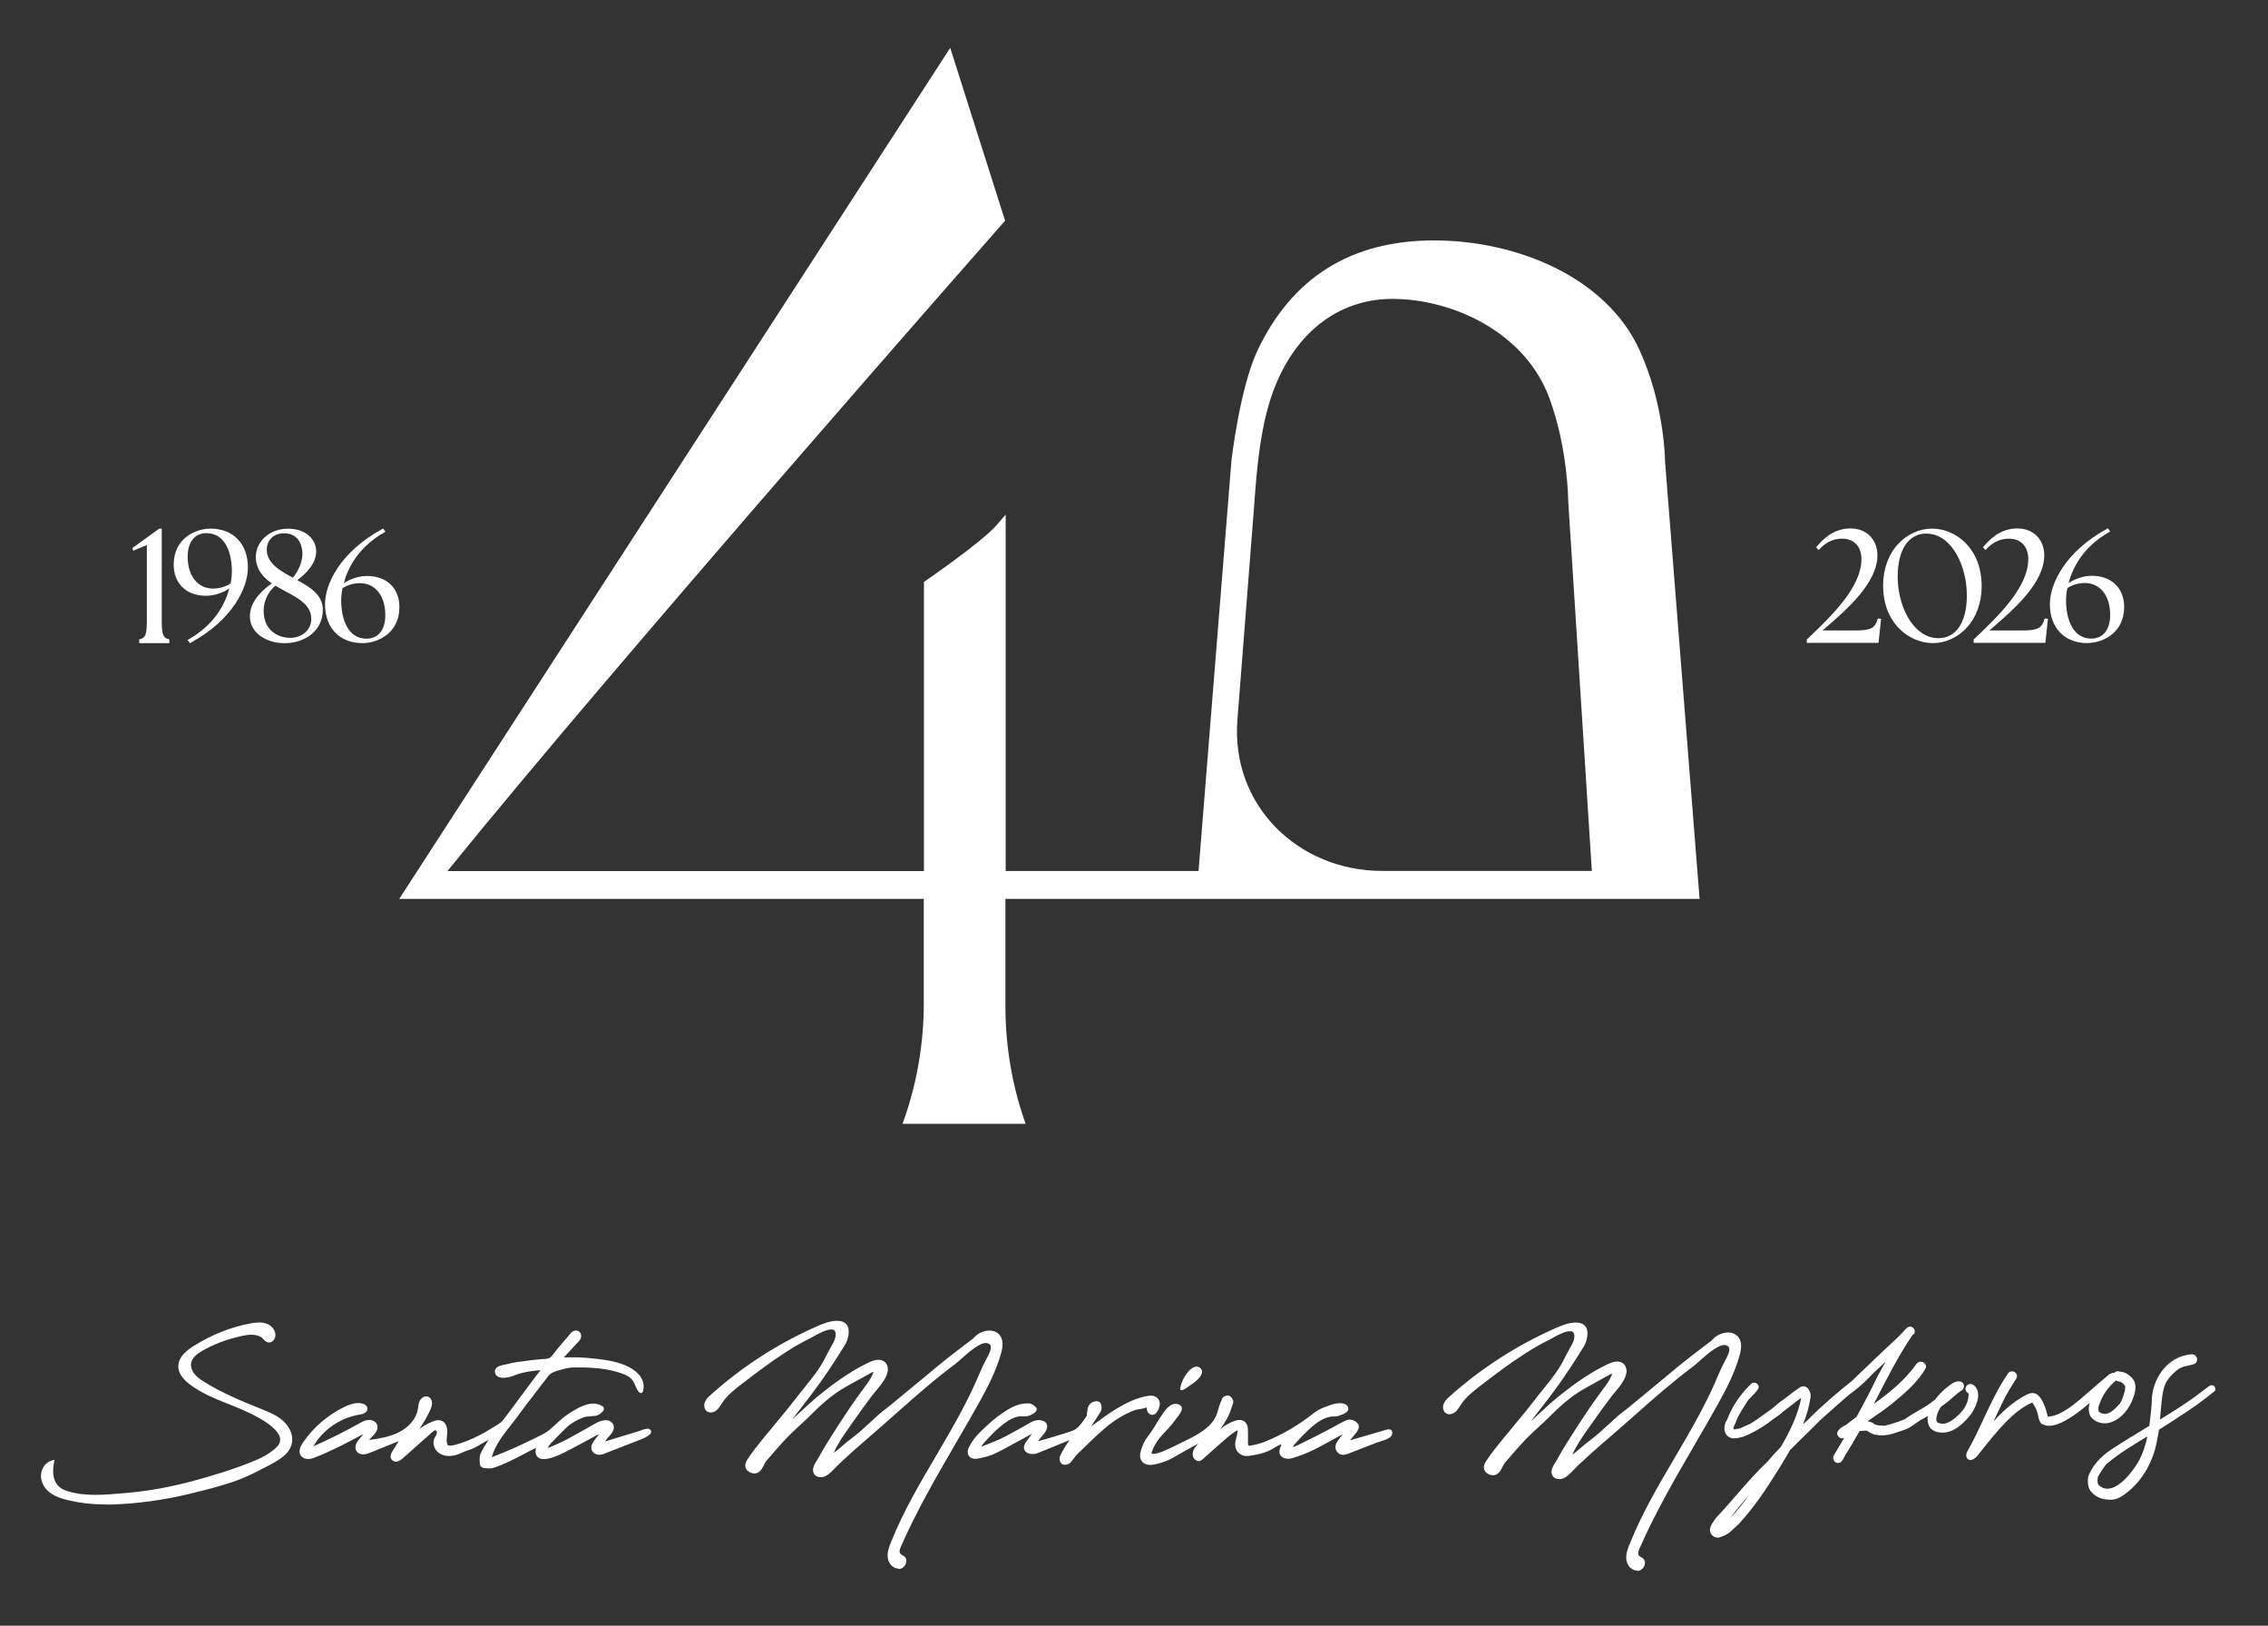 <svg xmlns="http://www.w3.org/2000/svg" width="420" height="301" viewBox="0 0 420 301" fill="none" style="">
<rect x="0" y="0" width="420" height="301" fill="#333333" stroke="none"/>
<g clip-path="url(#clip0_119_209)">
<path d="M334.595 119.073V118.408L335.274 117.759C339.258 113.94 344.709 108.698 344.709 103.519C344.709 101.184 343.334 99.73 341.111 99.73C339.536 99.73 338.054 100.426 336.911 101.709L336.787 101.849L336.324 101.323L336.417 101.215C338.331 98.911 340.339 97.844 342.732 97.844C345.62 97.844 347.643 99.87 347.673 102.761C347.704 107.879 342.037 112.796 338.301 116.043C338.038 116.275 337.776 116.507 337.529 116.723H343.798C346.731 116.723 347.226 116.12 347.704 114.651L347.751 114.512L348.353 114.574L347.874 119.027H334.61L334.595 119.073Z" fill="white"></path>
<path d="M357.957 119.073C355.688 119.073 353.418 118.099 351.735 116.414C350.36 115.038 348.724 112.517 348.724 108.374C348.724 105.374 349.712 102.653 351.503 100.72C353.171 98.911 355.456 97.875 357.772 97.875C360.088 97.875 362.312 98.849 363.98 100.534C365.354 101.91 366.975 104.415 366.975 108.575C366.975 111.574 365.987 114.296 364.196 116.228C362.528 118.037 360.258 119.073 357.957 119.073ZM356.768 98.787C353.464 98.787 351.457 101.709 351.426 106.626C351.41 110.492 352.723 114.218 354.854 116.337C356.074 117.543 357.448 118.161 358.977 118.161C362.235 118.161 364.196 115.239 364.227 110.353C364.242 106.456 362.93 102.715 360.783 100.581C359.594 99.39 358.235 98.803 356.768 98.803" fill="white"></path>
<path d="M365.493 119.073V118.408L366.172 117.759C370.156 113.94 375.607 108.698 375.607 103.519C375.607 101.184 374.232 99.73 372.009 99.73C370.434 99.73 368.951 100.426 367.809 101.709L367.685 101.849L367.222 101.323L367.315 101.215C369.229 98.911 371.237 97.844 373.63 97.844C376.518 97.844 378.54 99.87 378.571 102.761C378.602 107.879 372.935 112.796 369.199 116.043C368.936 116.275 368.674 116.507 368.427 116.723H374.696C377.629 116.723 378.124 116.12 378.602 114.651L378.649 114.512L379.251 114.574L378.772 119.027H365.508L365.493 119.073Z" fill="white"></path>
<path d="M386.524 119.073C382.324 119.073 379.606 116.244 379.606 111.868C379.606 108.111 382.385 102.189 390.214 97.89L390.338 97.813L390.785 98.401L390.616 98.493C385.767 101.246 383.837 105.08 383.065 107.956C384.377 107.09 385.921 106.611 387.388 106.611C391.017 106.611 393.364 108.884 393.364 112.378C393.364 117.28 389.288 119.058 386.539 119.058M382.849 108.884C382.679 109.672 382.602 110.43 382.602 111.141C382.602 114.574 383.821 118.238 387.265 118.238C389.457 118.238 390.77 116.599 390.77 113.863C390.77 110.26 388.917 107.941 386.045 107.941C385.257 107.941 384.053 108.111 382.833 108.884" fill="white"></path>
<path d="M25.787 119.073V118.378L25.91 118.347C26.852 118.115 27.192 117.589 27.192 115.146V100.905L24.66 101.972L24.52 101.462L29.493 97.875H29.956V115.146C29.956 117.604 30.296 118.115 31.237 118.347L31.361 118.378V119.073H25.771H25.787Z" fill="white"></path>
<path d="M34.743 118.486L34.913 118.393C39.746 115.656 41.691 111.837 42.463 108.961C41.151 109.827 39.607 110.306 38.14 110.306C34.511 110.306 32.164 108.049 32.164 104.539C32.164 99.653 36.24 97.875 38.989 97.875C43.189 97.875 45.907 100.689 45.907 105.065C45.907 108.822 43.127 114.729 35.299 119.012L35.175 119.089L34.727 118.501L34.743 118.486ZM38.263 98.71C36.071 98.71 34.758 100.333 34.758 103.07C34.758 106.657 36.611 108.977 39.483 108.977C40.271 108.977 41.475 108.807 42.695 108.033C42.865 107.26 42.942 106.503 42.942 105.791C42.942 102.374 41.722 98.725 38.279 98.725" fill="white"></path>
<path d="M52.577 119.073C49.52 119.073 46.277 117.326 46.277 114.11C46.277 111.976 47.605 109.966 50.338 108.003C49.01 107.106 47.373 105.621 47.373 103.086C47.373 100.55 49.612 97.89 53.349 97.89C56.761 97.89 58.553 99.993 58.553 102.081C58.553 104.338 56.7 106.193 55.047 107.415C57.225 108.59 59.788 110.074 59.788 112.873C59.788 116.538 56.823 119.089 52.577 119.089M51.002 108.435C49.643 109.58 48.825 111.296 48.825 113.059C48.825 117.032 51.882 118.099 53.689 118.099C55.974 118.099 57.642 116.615 57.642 114.574C57.642 112.054 55.341 110.817 52.901 109.502C52.268 109.162 51.604 108.807 50.986 108.435M52.608 98.741C50.4 98.741 49.396 100.302 49.396 101.74C49.396 104.323 51.944 105.73 54.245 106.967C55.109 105.915 56.005 104.23 56.005 102.529C56.005 101.895 55.835 98.741 52.608 98.741Z" fill="white"></path>
<path d="M67.107 119.073C62.907 119.073 60.19 116.259 60.19 111.883C60.19 108.126 62.969 102.22 70.797 97.937L70.936 97.859L71.384 98.447L71.215 98.54C66.366 101.292 64.42 105.111 63.664 107.987C64.976 107.121 66.52 106.642 67.987 106.642C71.616 106.642 73.963 108.899 73.963 112.409C73.963 117.295 69.886 119.073 67.138 119.073M63.432 108.915C63.262 109.703 63.185 110.461 63.185 111.172C63.185 114.589 64.405 118.254 67.848 118.254C70.041 118.254 71.353 116.63 71.353 113.894C71.353 110.306 69.501 107.972 66.628 107.972C65.841 107.972 64.636 108.142 63.417 108.915" fill="white"></path>
<path d="M297.489 166.434H303.064H314.737L308.345 85.474C308.345 85.366 308.283 74.929 303.558 64.693C297.381 51.303 280.89 44.515 265.542 44.515C250.193 44.515 239.292 51.396 232.914 64.802C229.564 71.837 228.035 85.382 228.02 85.49V85.598L221.951 161.269H186.236V95.277L184.599 97.179C181.835 100.395 171.103 107.74 171.103 107.74V161.285H82.857C114.311 122.382 186.128 40.866 186.128 40.866L175.967 8.86L73.932 166.434H171.073V185.746C171.073 193.4 169.729 200.991 167.135 208.073H189.926L189.664 207.315C187.363 200.605 186.189 193.477 186.189 186.302V166.434H297.474H297.489ZM232.312 92.664C232.698 87.886 233.131 81.717 234.706 75.826C238.087 63.194 246.673 55.339 257.837 55.339C269.001 55.339 282.45 61.524 286.928 73.723C290.356 83.047 290.402 92.556 290.402 92.649L294.787 161.254H255.984C240.295 161.254 227.927 148.992 229.147 133.329C230.459 116.429 231.88 98.261 232.328 92.664" fill="white"></path>
<path d="M166.378 290.424C165.313 290.424 164.541 289.419 164.402 288.445C164.263 287.486 164.603 286.528 164.958 285.631L165.128 285.229C167.336 279.755 170.378 274.575 173.327 269.581C174.053 268.344 174.794 267.092 175.504 265.839C177.126 263.041 178.978 259.701 180.584 256.145C180.785 255.712 180.97 255.279 181.156 254.846C181.588 253.825 182.051 252.774 182.592 251.769L182.7 251.552C183.055 250.903 183.719 249.712 183.426 249.094C183.317 248.877 183.101 248.738 182.762 248.676C182.7 248.676 182.638 248.661 182.561 248.661C181.326 248.661 179.349 250.408 178.021 251.583C177.558 252.001 177.156 252.356 176.848 252.588C173.095 255.371 169.528 258.526 166.085 261.572C164.803 262.716 163.522 263.845 162.225 264.973C160.881 266.149 159.476 267.355 158.102 268.561C157.237 269.334 156.373 270.138 155.539 270.911C155.323 271.112 155.075 271.359 154.828 271.622C154.195 272.287 153.485 273.045 152.728 273.369C152.512 273.462 152.25 273.508 152.003 273.508C151.416 273.508 150.937 273.246 150.706 272.813C150.273 271.993 150.86 271.05 151.339 270.292C151.431 270.138 151.524 269.983 151.601 269.859C152.25 268.684 152.759 267.803 153.269 266.999C154.674 264.741 156.095 262.561 157.469 260.52C158.102 259.577 158.781 258.665 159.43 257.768C159.955 257.041 160.464 256.361 160.943 255.665C161.221 255.263 161.484 254.768 161.715 254.181C161.731 254.135 161.746 254.057 161.731 253.995C161.684 253.995 161.669 253.995 161.653 253.995C160.279 254.738 158.889 255.511 157.562 256.253L156.604 256.794C154.01 258.247 151.879 260.242 150.134 261.989C149.517 262.623 148.853 263.226 148.22 263.798L148.173 263.845C147.463 264.51 146.722 265.174 146.027 265.886C144.576 267.386 143.217 268.963 141.92 270.478C141.734 270.694 141.595 270.988 141.441 271.297C141.348 271.498 141.256 271.668 141.163 271.823C140.792 272.473 140.283 272.813 139.696 272.813C139.449 272.813 139.187 272.751 138.924 272.627C138.461 272.411 138.183 272.086 138.059 271.699C137.936 271.266 138.044 270.803 138.353 270.308C139.017 269.256 139.789 268.267 140.514 267.355C141.163 266.52 141.858 265.685 142.475 264.958L142.692 264.695C142.97 264.355 143.263 263.999 143.541 263.659C143.912 263.211 144.282 262.762 144.637 262.329C145.517 261.263 146.428 260.165 147.278 259.051C147.834 258.309 148.436 257.567 149.007 256.871C150.443 255.093 151.926 253.269 152.929 251.181C153.176 250.671 153.454 250.176 153.717 249.697C153.948 249.279 154.18 248.877 154.381 248.475C154.566 248.12 154.689 247.749 154.736 247.393C154.798 246.976 154.736 246.604 154.566 246.388C154.458 246.249 154.319 246.172 154.134 246.156C154.072 246.156 154.01 246.156 153.933 246.156C152.976 246.156 151.617 246.898 150.613 247.455C150.32 247.61 150.057 247.749 149.841 247.872C148.467 248.553 147.077 249.357 145.579 250.315C142.753 252.124 140.098 254.15 137.534 256.114C136.145 257.181 134.709 258.278 133.736 259.747C133.674 259.84 133.612 259.933 133.55 260.041C133.303 260.428 133.056 260.814 132.701 261.108C132.377 261.371 131.991 261.525 131.605 261.525C131.358 261.525 131.126 261.464 130.941 261.324C130.385 260.938 130.308 260.149 130.539 259.593C130.756 259.051 131.157 258.665 131.636 258.232C137.503 252.99 144.081 248.754 151.184 245.615C152.327 245.105 153.547 244.61 154.844 244.548C154.937 244.548 154.983 244.548 155.029 244.548C155.77 244.548 156.326 244.749 156.697 245.136C157.608 246.11 157.021 248.12 156.512 248.939C155.014 251.382 153.47 253.763 151.879 255.99C150.706 257.629 149.455 259.252 148.251 260.799L148.034 261.077C147.695 261.51 147.355 261.943 147.031 262.376C146.907 262.53 146.784 262.685 146.645 262.84C147.015 262.499 147.401 262.175 147.772 261.835C148.173 261.464 148.575 261.092 148.976 260.721C149.702 260.056 150.443 259.361 151.215 258.727C154.504 256.005 157.314 254.073 160.063 252.666L160.233 252.588C160.943 252.217 161.823 251.769 162.688 251.769C163.012 251.769 163.306 251.831 163.568 251.97C164.155 252.279 164.495 253.021 164.402 253.794C164.232 255.093 163.182 256.346 162.256 257.459C161.962 257.799 161.7 258.124 161.468 258.433C160.326 259.964 159.152 261.541 158.056 263.133C157.809 263.489 157.562 263.845 157.314 264.185C156.249 265.7 155.137 267.262 154.412 268.978C154.937 268.622 155.431 268.19 155.925 267.757C156.234 267.494 156.527 267.231 156.836 266.983C157.114 266.752 157.407 266.535 157.7 266.319L157.747 266.272C158.256 265.886 158.781 265.484 159.276 265.051C159.862 264.54 160.449 263.999 161.082 263.412C161.638 262.901 162.178 262.391 162.734 261.896C163.12 261.556 163.537 261.247 163.923 260.938C164.217 260.706 164.495 260.489 164.773 260.273C166.502 258.866 168.216 257.443 169.93 256.021L170.702 255.387C171.181 254.985 171.675 254.583 172.153 254.181C173.034 253.439 173.945 252.666 174.871 251.939C175.859 251.15 176.878 250.377 177.867 249.62L178.037 249.48C178.577 249.063 179.117 248.661 179.658 248.243L179.874 248.089C180.059 247.965 180.229 247.826 180.353 247.687C181.001 246.898 182.175 246.357 183.24 246.357C184.476 246.357 185.356 247.053 185.587 248.213C185.757 249.063 185.556 249.944 185.371 250.609C184.429 253.934 182.854 256.918 181.449 259.453C180.013 262.036 178.515 264.618 177.064 267.107C173.481 273.277 169.776 279.647 166.826 286.373C166.641 286.79 166.471 287.301 166.718 287.641C166.811 287.764 166.965 287.857 167.12 287.95C167.259 288.027 167.398 288.105 167.506 288.213C167.845 288.522 167.938 289.001 167.753 289.496C167.537 290.084 166.996 290.501 166.44 290.501H166.409L166.378 290.424Z" fill="white"></path>
<path d="M303.157 290.795C302.091 290.795 301.319 289.79 301.18 288.816C301.041 287.857 301.381 286.899 301.736 286.002L301.906 285.6C304.114 280.126 307.156 274.946 310.105 269.952C310.831 268.715 311.572 267.463 312.282 266.21C313.904 263.412 315.757 260.072 317.363 256.516C317.548 256.083 317.733 255.65 317.918 255.232C318.351 254.212 318.814 253.16 319.354 252.14L319.463 251.923C319.818 251.274 320.482 250.083 320.173 249.465C320.065 249.248 319.849 249.109 319.509 249.047C319.447 249.047 319.385 249.032 319.308 249.032C318.073 249.032 316.096 250.779 314.768 251.954C314.305 252.372 313.904 252.727 313.595 252.959C309.843 255.743 306.276 258.897 302.832 261.943C301.551 263.072 300.269 264.216 298.972 265.329C297.613 266.504 296.208 267.71 294.849 268.916C293.985 269.689 293.135 270.478 292.302 271.251C292.07 271.467 291.838 271.715 291.591 271.978C290.958 272.643 290.248 273.4 289.491 273.725C289.275 273.818 289.013 273.864 288.765 273.864C288.194 273.864 287.7 273.601 287.468 273.168C287.036 272.349 287.623 271.406 288.102 270.648C288.194 270.493 288.287 270.339 288.364 270.215C289.013 269.04 289.522 268.159 290.032 267.355C291.437 265.113 292.842 262.932 294.232 260.876C294.865 259.948 295.529 259.036 296.177 258.139L296.27 258.015C296.764 257.351 297.243 256.686 297.721 256.005C297.999 255.603 298.262 255.109 298.493 254.521C298.509 254.475 298.524 254.397 298.509 254.335C298.463 254.335 298.447 254.335 298.432 254.335C297.042 255.078 295.668 255.851 294.34 256.593L293.382 257.134C290.788 258.588 288.657 260.582 286.913 262.329C286.295 262.963 285.631 263.566 284.998 264.138L284.951 264.185C284.241 264.85 283.5 265.515 282.805 266.226C281.354 267.726 279.995 269.303 278.698 270.818C278.513 271.034 278.374 271.328 278.219 271.638C278.126 271.823 278.049 271.993 277.941 272.163C277.571 272.797 277.046 273.153 276.474 273.153C276.227 273.153 275.965 273.091 275.702 272.967C275.239 272.751 274.961 272.426 274.838 272.04C274.714 271.622 274.822 271.143 275.131 270.648C275.795 269.597 276.567 268.607 277.293 267.695C277.941 266.86 278.636 266.025 279.254 265.298L279.408 265.113C279.717 264.741 280.026 264.37 280.319 263.999C280.69 263.551 281.045 263.102 281.415 262.67C282.296 261.603 283.207 260.505 284.056 259.392C284.627 258.634 285.214 257.907 285.785 257.211C287.221 255.433 288.704 253.609 289.707 251.521C289.954 251.011 290.232 250.501 290.51 250.022C290.742 249.62 290.974 249.202 291.174 248.8C291.36 248.444 291.483 248.073 291.529 247.718C291.591 247.3 291.529 246.929 291.36 246.713C291.252 246.574 291.113 246.496 290.927 246.481C290.865 246.481 290.804 246.481 290.726 246.481C289.769 246.481 288.41 247.223 287.407 247.78C287.113 247.934 286.851 248.073 286.635 248.197C285.26 248.877 283.871 249.681 282.373 250.64C279.547 252.449 276.891 254.475 274.328 256.438C272.938 257.505 271.502 258.603 270.529 260.072C270.468 260.165 270.406 260.257 270.344 260.366C270.097 260.737 269.85 261.139 269.495 261.433C269.171 261.695 268.785 261.85 268.414 261.85C268.167 261.85 267.935 261.788 267.75 261.649C267.194 261.262 267.117 260.474 267.349 259.917C267.565 259.376 267.982 258.974 268.445 258.557C274.313 253.315 280.89 249.078 287.993 245.94C289.136 245.429 290.356 244.935 291.653 244.873C291.746 244.873 291.792 244.873 291.838 244.873C292.579 244.873 293.135 245.074 293.506 245.46C294.417 246.434 293.83 248.444 293.321 249.264C291.823 251.707 290.279 254.088 288.688 256.315C287.53 257.954 286.264 259.562 285.06 261.123L284.874 261.355C284.519 261.804 284.179 262.252 283.824 262.716C283.701 262.871 283.577 263.025 283.438 263.18C283.809 262.84 284.195 262.515 284.565 262.175C284.967 261.804 285.368 261.433 285.77 261.061C286.496 260.381 287.237 259.701 288.009 259.067C291.298 256.346 294.108 254.413 296.857 253.006L297.027 252.928C297.737 252.557 298.617 252.093 299.482 252.093C299.806 252.093 300.099 252.155 300.362 252.294C300.949 252.604 301.288 253.346 301.196 254.119C301.026 255.418 299.976 256.67 299.049 257.784C298.756 258.124 298.478 258.448 298.262 258.758C297.135 260.288 295.961 261.865 294.849 263.458C294.602 263.814 294.355 264.154 294.108 264.51C293.043 266.025 291.931 267.586 291.19 269.318C291.715 268.963 292.209 268.53 292.703 268.097C293.012 267.834 293.305 267.571 293.614 267.324C293.892 267.092 294.185 266.875 294.479 266.659L294.525 266.612C295.035 266.226 295.56 265.824 296.054 265.391C296.656 264.865 297.227 264.339 297.86 263.752L297.922 263.705C298.447 263.211 298.972 262.731 299.513 262.252C299.899 261.912 300.315 261.603 300.702 261.293C300.995 261.061 301.273 260.845 301.551 260.629C303.234 259.252 304.917 257.861 306.6 256.469L307.48 255.743C307.959 255.34 308.453 254.938 308.932 254.536C309.827 253.779 310.738 253.021 311.649 252.294C312.638 251.506 313.657 250.733 314.645 249.975L314.815 249.836C315.355 249.419 315.896 249.017 316.436 248.599L316.652 248.444C316.838 248.321 317.007 248.182 317.131 248.042C317.779 247.254 318.953 246.713 320.018 246.713C321.254 246.713 322.134 247.408 322.365 248.568C322.535 249.419 322.335 250.3 322.149 250.965C321.207 254.289 319.632 257.273 318.227 259.809C316.791 262.391 315.293 264.973 313.842 267.463C310.26 273.632 306.554 280.003 303.604 286.729C303.419 287.146 303.249 287.656 303.496 287.996C303.589 288.12 303.743 288.213 303.898 288.306C304.037 288.383 304.176 288.46 304.284 288.568C304.624 288.878 304.716 289.357 304.531 289.852C304.315 290.439 303.759 290.857 303.218 290.857H303.188L303.157 290.795Z" fill="white"></path>
<path d="M90.253 271.839C90.053 271.839 89.852 271.839 89.651 271.808C88.895 271.715 88.864 271.143 88.833 270.679V270.586C88.802 270.091 88.802 269.519 89.049 269.024C89.466 268.174 89.96 267.385 90.454 266.612C90.253 266.721 89.79 266.968 89.79 266.968C89.559 267.092 89.311 267.246 89.064 267.385C88.339 267.818 87.598 268.251 86.826 268.468C86.409 268.576 86.023 268.746 85.621 268.932C85.142 269.148 84.664 269.365 84.123 269.473C83.814 269.535 83.49 269.581 83.181 269.581C82.471 269.581 81.838 269.396 81.328 269.055C80.448 268.452 80.047 267.308 80.402 266.411C80.464 266.241 80.556 266.102 80.634 265.947C80.742 265.777 80.834 265.607 80.881 265.422C80.927 265.252 80.896 265.066 80.819 264.942C80.773 264.881 80.726 264.834 80.649 264.819C80.464 264.819 80.294 264.942 80.139 265.082L74.689 269.921C74.426 270.153 74.117 270.431 73.731 270.555C73.608 270.602 73.469 270.617 73.345 270.617C72.99 270.617 72.697 270.478 72.511 270.23C72.079 269.627 72.573 268.839 72.743 268.576L73.84 266.829L68.59 268.947C68.219 269.102 67.787 269.272 67.323 269.287H67.246C66.737 269.287 66.273 269.071 66.042 268.715C65.578 268.05 65.934 267.169 66.428 266.581C66.52 266.473 66.598 266.38 66.69 266.272C66.906 266.025 67.123 265.793 67.261 265.53C64.42 267.061 61.486 268.607 58.445 269.798C57.997 269.983 57.549 270.138 57.07 270.138C56.468 270.138 55.959 269.89 55.696 269.488C55.418 269.071 55.264 268.329 56.098 267.107C58.012 264.293 60.653 262.02 63.725 260.52C64.436 260.165 65.378 259.778 66.35 259.778C66.567 259.778 66.783 259.794 66.984 259.84C67.447 259.933 68.003 260.227 68.034 260.768C68.08 261.355 67.555 261.773 66.551 261.927C63.031 262.484 59.819 264.695 58.028 267.787C60.931 266.504 63.787 265.082 66.551 263.535C67.076 263.242 67.601 262.948 68.219 262.901C68.265 262.901 68.311 262.901 68.358 262.901C68.945 262.901 69.624 263.195 69.84 263.829C70.103 264.587 69.562 265.298 69.223 265.669C69.13 265.762 69.053 265.855 68.96 265.947C68.744 266.164 68.528 266.38 68.373 266.612C70.195 266.365 72.064 266.056 73.731 265.252C75.708 264.293 77.067 262.685 77.376 260.953C77.406 260.814 77.422 260.69 77.437 260.551C77.484 260.165 77.545 259.763 77.715 259.392C77.947 258.897 78.456 258.541 78.92 258.541C79.028 258.541 79.136 258.557 79.244 258.588C79.753 258.758 80.001 259.299 80.016 259.763C80.016 260.227 79.846 260.644 79.692 261.015C79.136 262.268 78.425 263.427 77.684 264.556C78.425 263.999 79.228 263.551 80.078 263.211C80.356 263.102 80.773 262.948 81.205 262.948C81.436 262.948 81.653 262.994 81.853 263.087C82.487 263.381 82.842 264.123 82.826 265.097C82.826 265.314 82.795 265.561 82.78 265.808C82.718 266.411 82.656 267.03 82.873 267.494C82.934 267.633 83.166 267.664 83.336 267.664C83.645 267.664 83.984 267.571 84.108 267.556C87.196 266.782 89.914 265.205 92.4 263.613C92.971 263.257 93.388 262.67 93.79 262.113L94.021 261.804C94.577 261.061 95.133 260.304 95.689 259.562C96.77 258.108 97.866 256.624 98.931 255.201C99.302 254.691 99.703 254.212 100.105 253.702C98.947 253.763 97.773 253.933 96.615 254.212C96.229 254.305 95.843 254.444 95.473 254.583C94.762 254.846 94.021 255.109 93.234 255.109C93.126 255.109 93.017 255.109 92.909 255.093C92.631 255.062 92.261 254.969 91.967 254.691C91.674 254.413 91.566 253.98 91.689 253.64C91.782 253.377 91.983 253.16 92.276 253.021C92.678 252.82 93.141 252.727 93.604 252.635C93.774 252.604 93.928 252.573 94.083 252.526C94.762 252.356 95.334 252.248 95.859 252.171C97.495 251.939 99.271 251.707 101.047 251.599C101.664 251.552 101.973 251.382 102.375 250.841C103.239 249.681 104.197 248.584 105.123 247.517C105.216 247.424 105.278 247.331 105.339 247.254C105.633 246.883 105.988 246.434 106.513 246.357C106.559 246.357 106.606 246.357 106.667 246.357C107.053 246.357 107.378 246.558 107.532 246.914C107.717 247.331 107.625 247.841 107.316 248.197C106.59 249.001 105.834 249.821 105.154 250.532C105.062 250.64 104.953 250.733 104.861 250.841C104.706 250.996 104.552 251.15 104.413 251.305C104.614 251.305 104.83 251.32 105.077 251.32C105.324 251.32 105.587 251.32 105.849 251.32C106.112 251.32 106.374 251.32 106.637 251.32C106.822 251.32 107.007 251.32 107.192 251.32C108.273 251.367 109.37 251.46 110.451 251.583C112.381 251.815 114.434 252.109 116.303 253.021C117.121 253.423 119.02 254.552 119.19 256.469C119.19 256.469 119.252 257.474 118.959 257.799C118.866 257.907 118.758 257.923 118.681 257.923C118.542 257.923 118.403 257.845 118.264 257.675C117.97 257.32 117.801 256.918 117.631 256.516C117.476 256.145 117.322 255.804 117.09 255.511C116.581 254.861 115.793 254.521 115.083 254.274C113.369 253.671 111.408 253.33 109.107 253.222C108.613 253.191 108.103 253.191 107.687 253.191H106.76C106.575 253.191 106.189 253.191 106.189 253.191C105.417 253.191 104.66 253.392 103.919 253.593L103.579 253.686C102.823 253.872 101.989 254.165 101.51 254.799C100.367 256.284 99.225 257.768 98.098 259.252C97.943 259.453 97.789 259.654 97.634 259.855C97.264 260.335 96.893 260.814 96.538 261.309C95.998 262.097 95.365 262.886 94.762 263.659C93.264 265.561 91.705 267.509 91.072 269.798L91.211 269.751C92.585 269.21 94.129 268.591 95.596 267.927C97.233 267.184 98.9 266.365 100.445 265.592C100.892 265.375 101.34 265.082 101.773 264.726C102.159 264.401 102.545 264.046 102.931 263.705L102.977 263.659C103.764 262.932 104.567 262.19 105.509 261.618L105.71 261.494C106.822 260.814 108.366 259.871 109.848 259.871C110.451 259.871 111.022 260.026 111.516 260.335C111.609 260.397 111.717 260.474 111.778 260.582C111.825 260.675 111.871 260.814 111.809 261.015C111.655 261.463 110.929 261.943 110.651 262.036C110.342 262.159 110.018 262.175 109.74 262.19C109.617 262.19 109.509 262.19 109.401 262.221C109.246 262.237 109.092 262.252 108.953 262.268C108.613 262.298 108.289 262.329 108.026 262.438C106.606 262.994 105.494 263.69 104.614 264.587C104.336 264.881 104.042 265.159 103.764 265.437L103.626 265.576C103.039 266.164 102.514 266.69 102.004 267.231C101.788 267.478 101.603 267.772 101.417 268.097C101.541 268.066 101.664 268.035 101.757 267.988L102.02 267.88C103.039 267.432 104.089 266.983 105.062 266.458C106.359 265.762 107.656 265.02 108.922 264.309C109.462 263.999 110.003 263.69 110.543 263.396C110.605 263.365 110.682 263.319 110.744 263.303C111.284 263.072 111.763 262.948 112.18 262.948C112.473 262.948 112.751 263.01 112.967 263.133C113.369 263.365 113.616 263.69 113.662 264.077C113.739 264.587 113.492 265.174 113.029 265.669C112.535 266.195 112.18 266.643 112.041 266.875C112.597 266.736 113.153 266.551 113.693 266.38C113.971 266.288 114.264 266.195 114.542 266.118L118.372 264.958C118.464 264.927 118.588 264.881 118.696 264.834C118.959 264.726 119.267 264.618 119.53 264.602C119.653 264.571 119.792 264.525 119.947 264.525C119.978 264.525 120.009 264.525 120.039 264.525C120.302 264.556 120.518 264.741 120.58 264.973C120.626 265.205 120.518 265.437 120.256 265.654C119.7 266.118 119.005 266.396 118.387 266.628L112.705 268.839C112.597 268.885 112.489 268.932 112.365 268.978C111.933 269.164 111.485 269.349 110.991 269.349H110.929C110.358 269.334 109.879 269.055 109.648 268.607C109.416 268.174 109.447 267.664 109.74 267.184C110.064 266.659 110.435 266.164 110.806 265.7C110.852 265.638 110.883 265.592 110.929 265.545C110.636 265.654 110.327 265.824 110.034 265.994C109.926 266.056 109.817 266.118 109.709 266.164C109.092 266.489 107.764 267.215 107.764 267.215C106.667 267.803 105.54 268.406 104.413 268.978C103.348 269.504 101.834 270.153 100.707 270.153C99.734 270.153 99.194 269.643 99.178 268.731C99.178 268.499 99.209 268.282 99.256 268.066C98.514 268.421 97.773 268.808 97.063 269.195C95.303 270.122 93.496 271.065 91.566 271.715C91.211 271.839 90.748 271.9 90.269 271.9" fill="white"></path>
<path d="M212.995 271.236C212.702 271.236 212.424 271.189 212.192 271.096C211.251 270.756 211.003 269.798 211.173 269.009C211.436 267.818 211.884 266.829 212.609 265.901C213.227 265.113 213.752 264.247 214.262 263.412C214.555 262.948 214.833 262.469 215.142 262.02C215.589 261.34 216.531 259.917 217.705 259.917C217.859 259.917 218.014 259.948 218.168 259.995C218.523 260.118 218.755 260.304 218.832 260.567C219.002 261.092 218.523 261.726 218.184 262.19C218.137 262.252 218.091 262.314 218.045 262.376C217.35 263.334 216.593 264.262 215.759 265.113C214.431 266.473 213.675 267.648 213.273 268.916C213.242 269.009 213.242 269.086 213.273 269.117C213.273 269.133 213.351 269.195 213.567 269.195C214.061 269.195 214.879 268.916 215.25 268.762C216.531 268.236 217.798 267.602 219.017 266.999L219.527 266.752C220.963 266.04 222.167 265.422 223.279 264.525C224.53 263.52 225.194 262.5 225.58 261.031C225.781 260.273 226.028 259.608 226.352 258.897C226.476 258.634 226.753 258.495 226.97 258.448C227.062 258.418 227.186 258.387 227.34 258.387C227.51 258.387 227.664 258.433 227.788 258.51C228.128 258.727 228.498 259.33 228.344 259.794L228.236 260.134C227.973 260.953 227.695 261.804 227.263 262.577C226.877 263.257 226.445 263.937 226.028 264.571C226.8 263.937 227.711 263.365 228.792 263.025C229.054 262.948 229.286 262.902 229.517 262.902C229.857 262.902 230.166 262.994 230.413 263.164C230.706 263.365 231.046 263.783 231.092 264.587C231.123 265.205 231.108 265.824 231.108 266.427V266.597C231.108 266.813 231.108 267.045 231.108 267.262C231.108 267.447 231.139 267.571 231.216 267.633C231.262 267.679 231.339 267.679 231.401 267.679C231.463 267.679 231.509 267.679 231.556 267.664C232.637 267.463 233.439 267.246 234.15 266.968C237.423 265.669 240.419 263.907 243.337 261.603C244.341 260.814 245.576 260.412 246.781 260.01C247.074 259.917 247.614 259.809 248.124 259.809C249.467 259.809 249.668 260.459 249.684 260.845C249.684 261.34 249.128 261.757 247.954 262.128C247.614 262.237 247.275 262.252 246.935 262.268C246.673 262.268 246.441 262.283 246.194 262.345C245.7 262.453 245.19 262.639 244.696 262.917C243.754 263.427 242.92 264.169 242.226 264.834C241.361 265.638 240.527 266.504 239.724 267.432C239.601 267.571 239.508 267.741 239.415 267.911C239.693 267.834 239.94 267.757 240.172 267.648C242.102 266.721 244.017 265.747 245.777 264.834C246.302 264.556 246.827 264.278 247.352 263.984C247.908 263.675 248.464 263.365 249.035 263.087C249.174 263.01 249.56 262.84 249.992 262.84C250.116 262.84 250.224 262.84 250.332 262.886C250.718 262.979 251.259 263.257 251.537 263.721C251.83 264.231 251.428 264.896 251.228 265.159C251.012 265.453 250.764 265.747 250.548 266.009L250.517 266.04C250.348 266.241 250.178 266.458 250.008 266.674C251.398 266.272 252.772 265.87 254.162 265.468L256.37 264.819C256.601 264.742 256.91 264.649 257.188 264.649C257.42 264.649 257.589 264.711 257.698 264.85C257.821 265.004 257.852 265.205 257.806 265.484C257.744 265.777 257.559 266.04 257.25 266.226C256.787 266.52 256.246 266.69 255.721 266.844C255.459 266.922 255.181 267.014 254.934 267.107C253.976 267.478 249.931 269.055 249.931 269.055C249.606 269.179 249.159 269.365 248.726 269.365C248.294 269.365 247.892 269.179 247.614 268.808C246.873 267.834 247.63 266.875 248.078 266.303L248.649 265.576C248.649 265.576 248.541 265.623 248.479 265.654C247.753 266.025 247.012 266.427 246.302 266.829L246.194 266.891C245.221 267.432 244.202 267.989 243.183 268.483C241.994 269.071 240.697 269.566 239.292 269.983C239.06 270.06 238.798 270.091 238.551 270.091C238.01 270.091 237.562 269.937 237.269 269.643C237.037 269.411 236.929 269.117 236.929 268.762C236.929 268.437 237.037 268.174 237.13 267.911C237.176 267.803 237.207 267.695 237.253 267.571C237.253 267.54 237.269 267.494 237.269 267.432C237.269 267.416 237.269 267.386 237.269 267.37C236.744 267.602 236.25 267.896 235.802 268.174C234.412 269.024 232.899 269.318 231.339 269.55C231.185 269.581 231.031 269.581 230.892 269.581C230.228 269.581 229.672 269.349 229.27 268.901C228.761 268.329 228.606 267.509 228.838 266.643C228.977 266.118 229.116 265.561 229.193 265.035C229.193 264.989 229.193 264.912 229.193 264.85C229.193 264.85 229.178 264.85 229.162 264.85C229.07 264.85 229.008 264.865 229.008 264.881C228.406 265.252 227.819 265.685 227.248 266.179C226.321 266.968 225.41 267.788 224.499 268.592C224.005 269.04 223.495 269.473 223.001 269.921C222.97 269.952 222.924 269.999 222.893 270.03C222.739 270.184 222.414 270.509 221.982 270.509C221.735 270.509 221.488 270.401 221.272 270.215C220.67 269.689 220.809 268.622 221.318 267.989C221.395 267.896 221.488 267.788 221.565 267.695C221.673 267.556 221.797 267.432 221.905 267.293C220.438 268.081 218.94 268.885 217.504 269.736C216.423 270.385 215.25 270.834 214.03 271.096C213.628 271.189 213.32 271.22 213.026 271.22" fill="white"></path>
<path d="M19.548 278.549C17.186 278.549 15.024 278.317 12.924 277.838C11.087 277.42 9.064 276.771 8.106 275.086C7.566 274.142 7.443 273.153 7.736 272.287C8.076 271.297 8.832 270.586 9.743 270.37L10.083 270.292L10.021 270.648C9.496 273.431 10.16 275.194 12.013 275.905C13.526 276.493 15.395 276.771 17.726 276.771C19.61 276.771 21.556 276.585 23.27 276.431L23.995 276.369C27.825 276.013 31.824 275.271 35.916 274.158C39.143 273.277 42.942 272.163 46.678 270.648C48.254 270.014 49.89 269.241 51.187 267.973C51.759 267.416 51.975 266.844 51.851 266.226C51.666 265.252 50.338 263.211 43.621 260.489C43.22 260.319 42.803 260.165 42.401 259.995C39.9 259.005 37.306 257.969 35.113 256.299C33.739 255.248 33.029 254.15 33.013 253.037C32.982 251.676 33.909 250.424 35.854 249.218C39.282 247.068 42.865 245.661 46.509 245.012C46.956 244.935 47.481 244.857 48.022 244.857C48.501 244.857 48.917 244.919 49.303 245.058C50.199 245.368 51.064 246.218 51.002 247.285C50.971 247.888 50.477 248.568 49.828 248.568C49.767 248.568 49.705 248.568 49.643 248.553C49.288 248.475 49.041 248.228 48.825 247.996C48.763 247.934 48.701 247.872 48.655 247.826C48.161 247.362 47.466 247.13 46.57 247.13C46.045 247.13 45.459 247.208 44.748 247.362C41.938 247.981 39.468 248.924 37.367 250.161C36.565 250.64 35.607 251.32 35.407 252.31C35.267 252.959 35.499 253.748 36.009 254.382C36.503 255.016 37.213 255.48 37.831 255.866C41.027 257.861 44.393 259.268 48.454 260.907C49.844 261.464 51.295 262.051 52.438 263.087C53.473 264.015 54.43 265.623 54.029 267.308C53.766 268.452 52.963 269.272 52.33 269.767C51.28 270.571 50.014 271.22 48.794 271.839C48.485 271.993 48.176 272.148 47.883 272.302C46.2 273.184 44.625 273.864 43.081 274.39C40.502 275.256 37.892 275.905 35.237 276.555C30.28 277.761 25.323 278.425 20.521 278.565C20.197 278.565 19.873 278.565 19.564 278.565" fill="white"></path>
<path d="M197.184 271.205C196.952 271.205 196.767 271.143 196.628 271.035C196.226 270.725 196.118 270.014 196.304 269.597C196.551 269.024 196.875 268.421 197.338 267.71C197.57 267.339 197.817 266.983 198.064 266.643C197.987 266.674 197.894 266.705 197.817 266.736C197.107 267.014 196.412 267.308 195.717 267.602L195.593 267.648C194.42 268.128 193.2 268.638 191.996 269.102C191.764 269.179 191.486 269.225 191.208 269.225C190.745 269.225 190.359 269.102 190.081 268.901C189.139 268.159 189.896 267.123 190.143 266.782C190.467 266.334 190.791 265.901 191.131 265.453C191.069 265.484 190.76 265.654 190.76 265.654C189.88 266.118 189.015 266.597 188.166 267.061C186.993 267.71 185.68 268.437 184.368 269.071C183.271 269.612 182.036 269.875 181.063 270.06C180.909 270.091 180.77 270.107 180.615 270.107C180.106 270.107 179.689 269.921 179.442 269.597C179.257 269.349 179.01 268.808 179.442 267.942C179.936 266.953 180.615 266.025 181.372 265.283C182.731 263.953 184.09 262.67 185.618 261.649C187.039 260.69 188.46 259.84 190.204 259.84C190.343 259.84 190.467 259.84 190.606 259.84C191.131 259.886 191.625 260.35 191.826 260.551C191.98 260.706 192.026 260.891 191.965 261.092C191.795 261.634 190.745 262.097 190.374 262.175C190.189 262.221 189.988 262.237 189.726 262.237C189.618 262.237 189.51 262.237 189.401 262.237C189.293 262.237 189.185 262.237 189.077 262.237C188.846 262.237 188.676 262.237 188.521 262.283C187.301 262.53 186.282 263.288 185.263 264.123C184.29 264.896 183.41 265.855 182.561 266.767L182.221 267.138C182.021 267.355 181.866 267.602 181.696 267.88L181.99 267.757C183.055 267.339 184.167 266.906 185.232 266.427C186.097 266.025 186.946 265.561 187.78 265.097C188.104 264.912 188.398 264.757 188.676 264.602C189.046 264.401 189.401 264.2 189.757 263.999C189.911 263.907 190.065 263.814 190.235 263.721C190.884 263.334 191.548 262.932 192.351 262.932C192.521 262.932 192.706 262.948 192.876 262.994C193.277 263.087 193.555 263.242 193.74 263.489C193.957 263.798 193.987 264.231 193.818 264.649C193.632 265.113 193.277 265.53 192.953 265.917C192.86 266.025 192.768 266.133 192.69 266.226C192.521 266.427 192.366 266.643 192.196 266.844C193.324 266.551 194.435 266.226 195.192 265.994L195.84 265.793C196.782 265.515 197.74 265.236 198.666 264.881C199.068 264.726 199.5 264.417 199.855 264.015C200.38 263.443 200.828 262.762 201.276 262.097C201.276 262.082 201.276 261.974 201.276 261.927C201.276 261.804 201.276 261.68 201.307 261.572C201.322 261.448 201.337 261.324 201.353 261.201C201.43 260.458 201.708 259.964 202.187 259.685C202.465 259.531 202.789 259.438 203.067 259.438C203.453 259.438 203.746 259.608 203.885 259.933C204.04 260.288 204.055 260.969 203.839 261.34C203.252 262.298 202.619 263.257 202.063 264.092C202.218 263.984 202.619 263.69 202.619 263.69C203.978 262.685 205.383 261.649 206.865 260.768C208.626 259.732 210.556 258.727 212.81 258.418C212.918 258.418 213.026 258.402 213.119 258.402C213.968 258.402 214.632 258.897 214.756 259.639C214.756 259.716 214.771 259.809 214.771 259.902C214.771 260.52 214.462 261.154 214.169 261.541C213.953 261.819 213.675 261.958 213.382 261.958C213.289 261.958 213.212 261.958 213.119 261.912C212.718 261.788 212.409 261.386 212.378 260.891C212.378 260.737 212.347 260.644 212.332 260.598C212.27 260.598 212.162 260.629 211.93 260.706C211.59 260.814 211.266 260.876 210.942 260.922C210.618 260.969 210.309 261.015 210.046 261.123C208.132 261.866 206.263 263.01 204.487 264.54C202.99 265.839 201.538 267.262 200.133 268.622L199.5 269.241C199.268 269.473 199.068 269.736 198.851 270.03C198.635 270.323 198.419 270.586 198.172 270.849C197.971 271.065 197.601 271.205 197.23 271.205H197.184Z" fill="white"></path>
<path d="M220.392 256.516C221.149 255.974 223.002 254.738 222.523 253.609C222.384 253.284 222.06 253.068 221.704 253.037C220.562 252.913 219.481 254.614 219.064 255.48C218.848 255.913 218.693 256.376 218.585 256.856C218.585 256.887 218.585 256.933 218.57 256.964C218.369 258.077 220.037 256.763 220.392 256.5" fill="white"></path>
<path d="M318.042 284.672C317.625 284.672 317.208 284.471 316.945 284.115C316.683 283.775 316.59 283.342 316.683 282.925C316.899 282.229 317.316 281.672 317.733 281.116L317.872 280.93C319.154 279.585 320.404 278.147 321.593 276.771C323.4 274.699 325.253 272.565 327.306 270.633C328.048 269.736 328.881 268.823 329.777 267.911C331.8 264.479 332.973 261.695 333.545 258.897C333.545 258.881 333.545 258.85 333.545 258.82C333.143 259.098 332.804 259.345 332.51 259.577C332.248 259.809 331.754 260.18 331.244 260.567C330.827 260.876 330.441 261.17 330.117 261.433C329.715 261.85 329.314 262.113 328.835 262.438C328.588 262.608 328.326 262.778 328.017 263.01C327.029 263.845 324.62 265.375 322.69 266.056C322.473 266.102 322.319 266.133 322.195 266.164C321.871 266.241 321.624 266.303 321.207 266.303C321.099 266.303 320.976 266.303 320.821 266.303C320.157 266.164 319.694 265.793 319.478 265.236C319.2 264.525 319.339 263.551 319.848 262.824C320.821 260.319 322.18 258.278 324.249 256.253C324.388 256.098 324.604 256.005 324.82 256.005C325.037 256.005 325.284 256.098 325.454 256.268C325.608 256.423 325.685 256.624 325.685 256.84V256.887C325.531 257.382 325.037 257.876 324.527 258.402C324.079 258.85 323.631 259.314 323.415 259.732L323.245 260.01C322.72 260.814 322.288 261.51 321.825 262.376C321.748 262.53 321.67 262.731 321.578 262.963C321.439 263.334 321.284 263.752 321.037 264.185C321.037 264.2 321.006 264.386 321.037 264.571C321.037 264.571 321.13 264.633 321.161 264.649C321.207 264.649 321.269 264.633 321.346 264.618H321.423C321.593 264.571 321.779 264.54 321.979 264.525C322.304 264.448 322.829 264.2 323.292 263.984C323.585 263.845 323.848 263.721 324.079 263.628C325.006 263.087 325.84 262.484 326.704 261.85C327.183 261.494 327.662 261.154 328.171 260.799C328.279 260.721 328.449 260.567 328.65 260.397C329.067 260.026 329.623 259.546 330.194 259.191C330.472 258.974 330.765 258.758 331.059 258.526C331.846 257.923 332.587 257.351 333.39 256.825C333.591 256.717 333.776 256.67 333.962 256.67C334.286 256.67 334.579 256.825 334.826 257.103C335.181 257.505 335.367 258.139 335.29 258.649C335.073 260.273 334.61 261.927 333.884 263.721C334.193 263.427 334.487 263.164 334.765 262.917C337.297 260.335 340.663 257.474 342.979 255.65L344.029 254.629C346.484 252.279 349.017 249.852 351.549 247.501C351.796 247.254 352.043 246.991 352.29 246.744C352.46 246.558 352.615 246.403 352.769 246.233C352.893 246.079 353.047 245.878 353.279 245.739C353.402 245.661 353.556 245.615 353.711 245.615C354.004 245.615 354.298 245.785 354.452 246.032C354.591 246.249 354.622 246.496 354.545 246.728H354.606L354.514 246.883L354.22 247.161C354.097 247.285 354.066 247.331 353.989 247.455L353.927 247.548C351.518 251.119 349.542 255.016 347.612 258.773L347.009 259.948C349.835 257.892 352.754 255.588 354.962 252.449C355.162 252.233 355.409 252.124 355.672 252.124C355.934 252.124 356.228 252.233 356.413 252.434C356.598 252.619 356.691 252.851 356.676 253.099V253.191C355.193 255.944 352.568 258.093 350.252 259.995L350.067 260.149C348.986 260.984 347.92 261.726 346.87 262.438C346.515 262.685 346.176 262.917 345.851 263.133C346.206 263.195 346.531 263.304 346.824 263.458C347.287 263.814 347.303 263.814 347.874 263.907C347.967 263.907 348.09 263.907 348.198 263.937C348.415 263.953 348.631 263.968 348.831 263.968C348.909 263.968 348.986 263.968 349.063 263.968C350.314 263.675 352.12 263.041 352.754 262.762C353.634 262.113 354.468 261.634 355.27 261.185C356.073 260.721 356.815 260.288 357.602 259.716C357.679 259.639 357.911 259.453 358.328 259.16C358.945 258.325 359.702 257.598 360.227 257.119C360.381 257.01 360.505 256.902 360.644 256.794C361.262 256.299 361.941 255.758 362.713 255.758C362.883 255.758 363.037 255.789 363.192 255.835C363.47 255.975 363.655 256.206 363.686 256.516C363.732 256.825 363.609 257.15 363.392 257.351C362.698 257.784 362.234 258.201 361.709 258.665C361.385 258.959 361.045 259.252 360.629 259.593C360.227 259.886 359.856 260.165 359.501 260.428L359.393 260.52C358.776 261.464 358.312 262.762 358.76 263.334C358.853 263.458 359.347 263.597 359.872 263.597C359.995 263.597 360.119 263.597 360.196 263.566C360.968 263.381 361.802 262.855 362.713 261.958C363.933 260.783 364.52 259.562 364.566 258.139C364.535 258.031 364.52 258.015 364.52 258.015H364.489L364.473 257.954L364.134 257.675V257.644C363.933 257.366 363.933 257.026 364.087 256.732C364.257 256.423 364.581 256.237 364.906 256.237C365.06 256.237 365.215 256.284 365.354 256.361C367.021 257.474 366.295 259.886 365.06 261.773C363.763 263.396 361.972 265.252 359.733 265.252C359.64 265.252 359.548 265.252 359.455 265.252C358.683 265.19 357.679 264.927 357.231 264.03C356.984 263.443 356.907 262.84 356.984 262.19C356.506 262.484 356.058 262.731 355.61 262.948C355.301 263.149 355.008 263.365 354.715 263.566C354.159 263.968 353.634 264.355 352.892 264.649C352.615 264.741 352.352 264.834 352.09 264.927C350.931 265.329 349.743 265.762 348.507 265.762C348.152 265.762 347.781 265.731 347.442 265.654C346.762 265.592 346.206 265.221 345.805 264.943L345.743 264.896C345.743 264.896 345.681 264.896 345.635 264.896C345.573 264.896 345.496 264.896 345.419 264.896C345.095 264.896 344.709 264.912 344.369 264.943C343.443 266.612 342.701 267.88 341.945 269.055C341.775 269.256 341.682 269.473 341.559 269.72C341.358 270.153 341.157 270.586 340.694 270.818C340.57 270.864 340.478 270.88 340.385 270.88C340.061 270.88 339.752 270.694 339.582 270.385C339.428 270.091 339.428 269.767 339.582 269.488C340.2 268.452 340.848 267.37 341.512 266.241C341.389 266.272 341.265 266.288 341.142 266.288C341.08 266.288 341.003 266.288 340.941 266.288H340.926H340.879C340.416 266.025 340.2 265.731 340.215 265.391C340.231 264.695 341.25 264.108 341.852 263.829C342.501 263.304 343.226 262.762 343.782 262.36C345.265 259.685 346.546 257.227 347.673 254.861C348.137 253.995 348.615 253.114 349.187 252.124C348.059 253.16 346.932 254.196 345.882 255.294C345.018 256.237 342.964 257.861 342.47 258.201C341.142 259.314 339.814 260.505 338.517 261.665C338.038 262.097 337.559 262.515 337.081 262.948C336.201 263.86 335.228 264.803 334.379 265.623C333.406 266.581 332.417 267.54 331.476 268.514C330.842 269.628 330.163 270.741 329.53 271.777C326.982 275.843 325.083 278.75 322.041 282.121C321.717 282.415 321.454 282.662 321.223 282.878C320.358 283.713 319.802 284.255 318.273 284.688C318.165 284.703 318.073 284.718 317.98 284.718M323.971 276.709C322.967 277.853 322.041 278.967 321.269 279.941C320.976 280.327 320.667 280.714 320.343 281.085C321.593 279.925 322.798 278.348 323.971 276.709Z" fill="white"></path>
<path d="M364.998 270.354C364.535 270.339 364.319 270.091 364.211 269.906C364.01 269.504 364.149 268.963 364.381 268.607C365.477 266.705 366.419 264.664 367.345 262.685C368.658 259.871 370.032 256.964 371.823 254.335C371.962 254.073 372.256 253.903 372.595 253.903C373.028 253.903 373.383 254.165 373.476 254.552C373.537 254.768 373.507 255.031 373.398 255.248C372.549 256.531 371.823 257.737 371.206 258.912C370.542 260.242 369.955 261.51 369.384 262.731L369.183 263.149C370.588 261.618 372.611 259.624 375.174 258.294C375.56 258.062 375.993 257.923 376.379 257.923C376.765 257.923 377.151 258.062 377.429 258.34C378.509 259.314 379.05 261.525 379.22 262.298C381.706 262.221 384.501 259.732 386.987 257.552C387.543 257.057 388.083 256.593 388.593 256.16C388.901 255.897 389.21 255.634 389.519 255.371L389.89 255.062C390.013 254.954 390.137 254.846 390.276 254.738L390.415 254.614C390.538 254.444 390.723 254.335 390.909 254.335H390.924C390.924 254.335 391.048 254.227 391.14 254.196H391.156L391.202 254.181H391.218C391.326 254.181 391.403 254.181 391.48 254.212C391.665 254.011 391.943 253.887 392.206 253.887C392.329 253.887 392.437 253.918 392.53 253.964C392.731 253.964 393.41 254.057 393.812 254.32C394.306 254.629 394.846 255.031 395.17 255.603C395.572 256.438 395.541 257.443 395.078 258.696C394.46 260.675 392.715 263.025 390.337 263.489C390.152 263.52 389.967 263.535 389.766 263.535C388.531 263.535 387.095 262.824 386.879 261.525C386.755 260.938 386.786 260.381 386.987 259.747C384.609 261.773 381.675 263.984 379.467 263.984C378.926 263.984 378.432 263.845 378.031 263.582L377.984 263.551C377.629 263.102 377.521 262.608 377.429 262.113C377.367 261.819 377.32 261.556 377.212 261.309C377.058 260.752 376.564 259.964 376.348 259.685C372.889 261.092 369.554 265.314 367.098 268.391L366.898 268.638C366.79 268.762 366.697 268.901 366.589 269.024C366.203 269.55 365.755 270.138 365.06 270.308H365.014H364.983L364.998 270.354ZM391.743 255.696L391.696 255.727C391.604 255.82 391.511 255.897 391.418 255.959C391.372 256.005 391.341 256.021 391.326 256.052C390.214 257.119 389.334 258.433 388.855 259.778V259.825C388.577 260.474 388.515 260.629 388.639 261.293V261.34C388.639 261.34 388.932 261.572 389.102 261.649C389.318 261.742 389.565 261.788 389.781 261.788C390.816 261.788 391.727 260.799 392.592 259.84C393.024 259.252 393.58 257.49 393.549 256.949C393.595 256.469 393.179 256.191 392.885 255.974C392.823 255.944 392.7 255.851 392.7 255.851C392.654 255.851 392.592 255.835 392.545 255.82C392.345 255.789 392.082 255.743 391.835 255.603L391.758 255.681L391.743 255.696Z" fill="white"></path>
<path d="M390.461 277.652C389.164 277.652 387.882 277.034 387.126 276.044C386.585 275.287 386.601 274.328 386.678 273.478C387.373 271.514 388.917 269.705 391.032 268.344C393.209 266.906 395.51 265.515 397.749 264.169L398.027 263.999C398.228 262.577 398.351 261.123 398.475 259.763C398.351 255.681 401.146 251.058 405.902 250.748H405.948C406.319 250.748 406.659 250.98 406.798 251.351C406.952 251.722 406.875 252.124 406.597 252.387C406.257 252.635 405.825 252.712 405.315 252.82C404.806 252.913 404.234 253.037 403.725 253.315C403.262 253.485 401.455 255.047 400.992 256.237C400.436 257.552 400.281 259.484 400.112 261.525C400.081 261.958 400.034 262.376 400.003 262.824C403.231 260.86 405.887 259.144 408.28 257.242C408.434 257.15 408.573 257.041 408.697 256.933C408.944 256.732 409.191 256.531 409.531 256.469H409.546H409.592C409.839 256.469 410.087 256.624 410.195 256.871C410.303 257.119 410.272 257.382 410.117 257.567C407.863 259.407 405.763 260.907 403.308 262.453C402.088 263.288 400.806 264.092 399.803 264.711C399.71 265.391 399.617 265.917 399.509 266.396C398.845 270.478 396.776 274.127 393.812 276.4C393.009 277.003 392.098 277.668 391.001 277.668C390.939 277.668 390.878 277.668 390.816 277.668C390.723 277.668 390.6 277.683 390.461 277.683M388.484 273.508C388.361 274.235 388.453 274.869 388.731 275.039C389.195 275.441 389.704 275.642 390.245 275.642C392.267 275.642 394.661 272.998 396.143 270.385C396.807 269.117 397.301 267.664 397.672 265.948C395.047 267.509 392.376 269.133 390.167 271.004C389.612 271.545 388.654 273.153 388.469 273.493" fill="white"></path>
</g>
<defs>
<clipPath id="clip0_119_209">
<rect width="420" height="301" fill="white"></rect>
</clipPath>
</defs>
</svg>